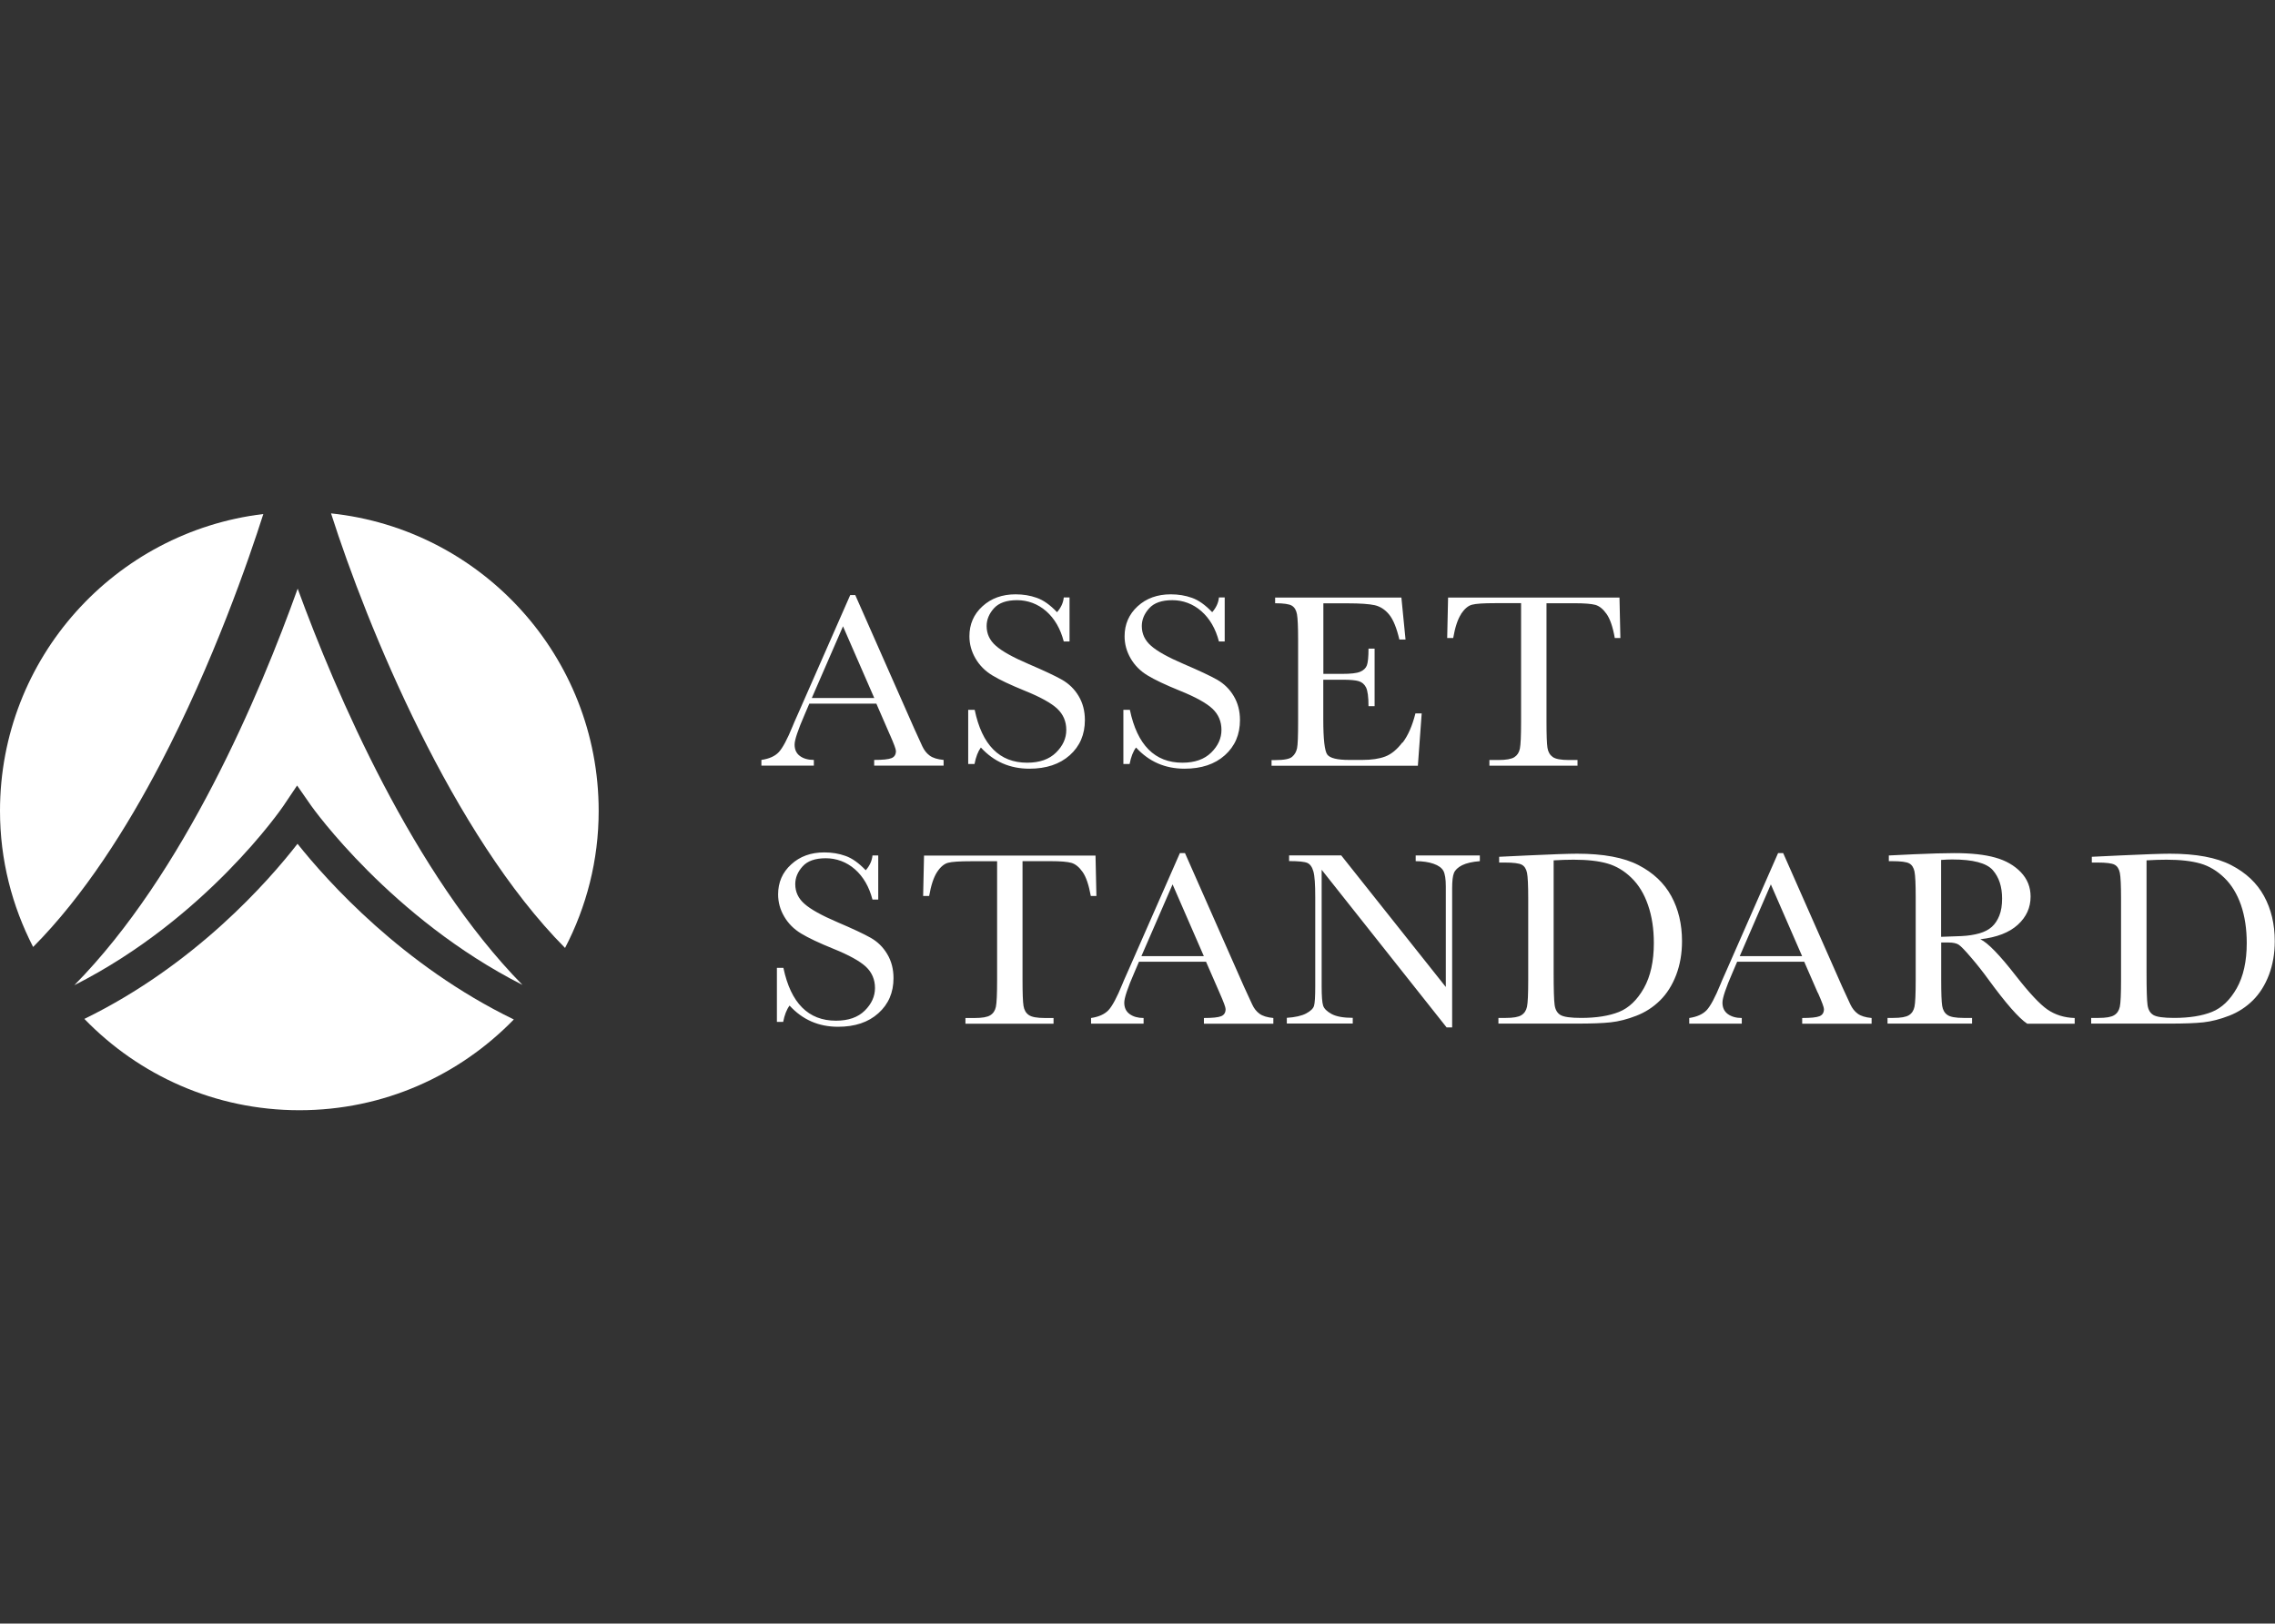 <?xml version="1.0" encoding="UTF-8"?>
<svg id="Ebene_1" data-name="Ebene 1" xmlns="http://www.w3.org/2000/svg" viewBox="0 0 280.18 200">
  <rect x="0" y="0" width="280.18" height="200" fill="#333333" stroke="none"/>
  <defs>
    <style>
      .cls-1 {
        fill: #fff;
        stroke-width: 0px;
      }
    </style>
  </defs>
  <g>
    <path class="cls-1" d="M36.64,103.94c-3.58,4.61-12.63,14.93-26.25,21.57,6.7,6.93,16.08,11.25,26.48,11.25s19.71-4.29,26.41-11.18c-13.68-6.64-22.97-17.03-26.64-21.64Z"/>
    <path class="cls-1" d="M73.73,99.89c0-19.04-14.44-34.7-32.96-36.65,4.47,14,14.99,39.6,28.82,53.53,2.63-5.06,4.14-10.78,4.14-16.87Z"/>
    <path class="cls-1" d="M32.42,63.32C14.16,65.52,0,81.04,0,99.89,0,105.94,1.49,111.62,4.08,116.65c6.29-6.32,11.59-14.77,15.62-22.47,6.61-12.63,10.99-25.4,12.73-30.86Z"/>
    <path class="cls-1" d="M9.17,121.35c16.22-8.2,25.59-21.86,25.72-22.06l1.7-2.53,1.74,2.5c.14.2,9.84,13.85,26.01,22.06-13.47-13.72-22.97-35.93-27.68-48.81-4.62,12.9-13.96,35.11-27.49,48.83Z"/>
  </g>
  <path class="cls-1" d="M266.83,105.9c1.69,0,3.07.16,4.16.47,1.08.31,2.06.9,2.95,1.76.89.86,1.57,1.98,2.05,3.35.47,1.37.71,2.94.71,4.69,0,2.25-.41,4.1-1.23,5.56-.82,1.45-1.84,2.43-3.06,2.92-1.22.49-2.78.74-4.67.74-1.29,0-2.14-.12-2.54-.36-.4-.24-.64-.65-.72-1.25-.08-.59-.12-1.91-.12-3.96v-13.84c.83-.05,1.66-.08,2.47-.08M257.65,106.25h.64c1.1,0,1.81.09,2.14.27.33.18.54.51.64.99.1.48.15,1.55.15,3.2v9.99c0,1.73-.05,2.84-.15,3.31-.1.47-.33.82-.69,1.04-.36.23-1,.34-1.94.34h-.9v.7h9.64c1.81,0,3.21-.05,4.2-.16.99-.11,2.04-.38,3.15-.81,1.11-.43,2.08-1.06,2.92-1.89.84-.83,1.5-1.88,1.98-3.13.48-1.26.72-2.65.72-4.16,0-2.1-.44-3.95-1.32-5.56-.88-1.61-2.23-2.88-4.04-3.81-1.81-.94-4.33-1.41-7.56-1.41-1.04,0-3.05.07-6.03.21l-3.58.17v.7ZM239.05,105.93c.52-.04.97-.06,1.37-.06,2.57,0,4.23.44,5,1.31.77.88,1.15,2.04,1.15,3.5,0,.84-.11,1.54-.34,2.11s-.53,1.03-.92,1.38c-.39.35-.9.62-1.53.8-.63.18-1.37.3-2.23.34-.86.04-1.69.07-2.49.09v-9.47ZM255.5,125.4c-1.28-.04-2.39-.39-3.34-1.04-.94-.65-2.23-2.03-3.88-4.14-2.02-2.6-3.49-4.11-4.39-4.52,2.03-.23,3.57-.83,4.62-1.79,1.05-.96,1.57-2.11,1.57-3.47,0-1.16-.4-2.16-1.2-3-.8-.83-1.85-1.44-3.15-1.8-1.3-.37-2.99-.55-5.06-.55-1.22,0-2.87.05-4.94.14l-3.11.15v.7h.37c1.1,0,1.82.09,2.15.28.33.18.54.52.64.99.1.48.15,1.54.15,3.19v10.16c0,1.73-.05,2.84-.15,3.31-.1.47-.32.82-.68,1.04-.36.23-1,.34-1.93.34h-.71v.7h10.41v-.7h-1.04c-.99,0-1.65-.12-2-.37-.35-.24-.56-.62-.64-1.12-.08-.51-.12-1.57-.12-3.2v-4.6h.87c.59,0,1.02.09,1.3.28.28.19.79.72,1.52,1.58.74.86,1.45,1.76,2.13,2.7,2.14,2.93,3.73,4.75,4.77,5.44h5.85v-.7ZM214.26,117.78l3.83-8.84,3.85,8.84h-7.68ZM223.89,122.3c.49,1.11.74,1.78.74,2,0,.44-.18.73-.55.88-.37.15-1.08.22-2.13.22v.7h8.55v-.7c-.76-.07-1.33-.25-1.71-.53-.38-.28-.68-.66-.91-1.15l-1-2.17-7.27-16.46h-.63l-6.32,14.38c-.46,1.03-.72,1.62-.77,1.77-.66,1.62-1.23,2.68-1.7,3.19-.47.5-1.19.83-2.15.97v.7h6.47v-.7c-.69,0-1.26-.16-1.71-.48-.44-.32-.67-.79-.67-1.41,0-.58.42-1.83,1.25-3.73l.56-1.31h8.26l1.67,3.83ZM193.82,105.9c1.69,0,3.08.16,4.15.47,1.08.31,2.07.9,2.95,1.76.89.86,1.57,1.98,2.04,3.35.48,1.37.72,2.94.72,4.69,0,2.25-.41,4.1-1.23,5.56-.82,1.45-1.84,2.43-3.06,2.92-1.22.49-2.78.74-4.67.74-1.29,0-2.14-.12-2.54-.36-.4-.24-.64-.65-.72-1.25-.08-.59-.12-1.91-.12-3.96v-13.84c.84-.05,1.66-.08,2.47-.08M184.64,106.25h.64c1.1,0,1.82.09,2.14.27.33.18.54.51.64.99.1.48.15,1.55.15,3.2v9.99c0,1.73-.05,2.84-.15,3.31-.1.47-.33.82-.69,1.04-.36.23-1,.34-1.93.34h-.9v.7h9.64c1.81,0,3.21-.05,4.2-.16,1-.11,2.05-.38,3.15-.81,1.11-.43,2.08-1.06,2.92-1.89.84-.83,1.5-1.88,1.98-3.13.48-1.26.72-2.65.72-4.16,0-2.1-.44-3.95-1.32-5.56-.88-1.61-2.23-2.88-4.03-3.81-1.81-.94-4.33-1.41-7.56-1.41-1.04,0-3.05.07-6.03.21l-3.58.17v.7ZM178.84,126.58v-17.15c0-.89.07-1.51.22-1.89.15-.37.48-.69,1.01-.96.53-.26,1.26-.43,2.18-.5v-.7h-7.9v.7c.86,0,1.59.11,2.2.32.61.21,1.01.51,1.21.87.2.37.3,1.01.3,1.92v12.39l-12.88-16.21h-6.42v.7c1.17,0,1.92.08,2.25.23.34.15.59.5.74,1.04.16.54.23,1.6.23,3.19v10.99c0,1.25-.05,2.05-.15,2.38-.1.34-.43.65-.97.94-.55.29-1.34.47-2.38.54v.7h8.12v-.7c-1.15,0-2.02-.16-2.6-.47-.58-.32-.93-.66-1.05-1.04-.12-.38-.18-1.16-.18-2.35v-14.38l15.39,19.42h.69ZM140.57,117.78l3.84-8.84,3.85,8.84h-7.69ZM150.2,122.3c.49,1.11.74,1.78.74,2,0,.44-.18.73-.55.88-.37.15-1.08.22-2.12.22v.7h8.55v-.7c-.76-.07-1.33-.25-1.71-.53-.38-.28-.68-.66-.9-1.15l-1-2.17-7.27-16.46h-.63l-6.32,14.38c-.46,1.03-.72,1.62-.77,1.77-.66,1.62-1.23,2.68-1.7,3.19-.47.5-1.19.83-2.15.97v.7h6.47v-.7c-.69,0-1.27-.16-1.71-.48-.45-.32-.67-.79-.67-1.41,0-.58.42-1.83,1.25-3.73l.56-1.31h8.26l1.67,3.83ZM115.4,107.43c.42-.64.87-1.02,1.36-1.15.48-.13,1.42-.19,2.82-.19h3.22v14.62c0,1.73-.05,2.84-.15,3.31-.1.47-.33.82-.69,1.04-.36.23-1,.34-1.93.34h-1.13v.7h10.85v-.7h-1.06c-.97,0-1.64-.12-1.99-.37-.35-.24-.57-.62-.65-1.13-.08-.51-.12-1.57-.12-3.2v-14.62h3.5c1.19,0,2.03.07,2.52.21.49.14.95.51,1.38,1.12.43.61.76,1.59,1.01,2.96h.69l-.11-4.98h-21.12l-.11,4.98h.74c.23-1.31.55-2.29.97-2.94M96.45,125.89c.17-.87.43-1.54.79-2.02,1.59,1.74,3.58,2.61,5.97,2.61,2.07,0,3.73-.55,4.97-1.67,1.24-1.11,1.86-2.55,1.86-4.32,0-1.12-.26-2.11-.77-2.96-.51-.86-1.19-1.53-2.04-2.01-.85-.48-2.21-1.12-4.09-1.92-1.96-.84-3.31-1.59-4.06-2.26-.76-.66-1.14-1.47-1.14-2.43,0-.79.3-1.52.91-2.19.6-.67,1.55-1,2.85-1s2.55.45,3.59,1.36c1.03.91,1.75,2.15,2.16,3.73h.71v-5.43h-.71c-.06.65-.34,1.26-.83,1.82-.86-.9-1.69-1.49-2.5-1.77-.81-.29-1.68-.43-2.6-.43-1.65,0-3.01.49-4.08,1.48-1.08.98-1.61,2.21-1.61,3.69,0,.97.25,1.88.75,2.73.5.86,1.19,1.55,2.08,2.09.89.54,2.2,1.16,3.95,1.87,1.96.79,3.3,1.54,4.04,2.23.74.7,1.11,1.58,1.11,2.61s-.42,1.96-1.26,2.79c-.84.83-2.02,1.24-3.55,1.24-3.4,0-5.56-2.17-6.47-6.51h-.8v6.66h.8Z"/>
  <path class="cls-1" d="M179.93,75.64c.43-.64.88-1.03,1.36-1.15.48-.13,1.42-.19,2.82-.19h3.22v14.62c0,1.73-.05,2.83-.15,3.31-.1.48-.33.82-.69,1.05-.36.22-1,.34-1.93.34h-1.13v.7h10.85v-.7h-1.06c-.97,0-1.64-.12-1.99-.37-.35-.25-.57-.62-.65-1.13-.08-.51-.12-1.58-.12-3.19v-14.62h3.5c1.19,0,2.03.07,2.52.2.49.14.95.51,1.38,1.12.43.61.77,1.59,1.01,2.96h.69l-.11-4.98h-21.11l-.11,4.98h.74c.23-1.32.55-2.29.97-2.94M172.71,91.46c-.66.87-1.37,1.45-2.11,1.73-.74.28-1.68.42-2.83.42h-1.62c-1.46,0-2.35-.22-2.68-.65-.33-.43-.5-1.88-.5-4.33v-4.9h2.39c.93,0,1.59.06,1.98.18.39.12.69.37.89.76.2.39.31,1.16.31,2.32h.75v-7.09h-.75c0,1.02-.07,1.71-.2,2.06-.13.35-.41.61-.83.79s-1.16.26-2.22.26h-2.31v-8.69h3.02c1.52,0,2.62.08,3.31.23.68.16,1.27.54,1.77,1.15.5.61.92,1.63,1.26,3.08h.76l-.51-5.17h-15.55v.7c1.05,0,1.74.1,2.06.3.33.2.54.55.63,1.05.09.5.14,1.54.14,3.12v10.16c0,1.73-.04,2.81-.13,3.23-.09.42-.28.78-.6,1.05-.31.28-1.01.41-2.09.41h-.45v.7h18.02l.47-6.45h-.77c-.39,1.53-.91,2.73-1.58,3.6M139.12,94.1c.17-.87.43-1.54.79-2.02,1.59,1.74,3.58,2.61,5.97,2.61,2.08,0,3.73-.55,4.97-1.66s1.86-2.55,1.86-4.33c0-1.12-.26-2.11-.77-2.96-.51-.86-1.19-1.52-2.04-2.01-.85-.48-2.21-1.12-4.08-1.92-1.96-.84-3.31-1.59-4.06-2.26-.76-.66-1.14-1.47-1.14-2.43,0-.79.3-1.52.91-2.19.6-.67,1.55-1,2.85-1s2.55.45,3.58,1.36c1.03.91,1.75,2.15,2.16,3.73h.71v-5.43h-.71c-.06.65-.34,1.26-.83,1.82-.86-.9-1.69-1.49-2.5-1.77-.81-.29-1.68-.43-2.6-.43-1.65,0-3.01.49-4.08,1.47-1.07.98-1.61,2.22-1.61,3.69,0,.97.25,1.88.75,2.74.5.86,1.19,1.55,2.08,2.09.89.54,2.2,1.16,3.95,1.87,1.96.79,3.31,1.54,4.04,2.23.74.7,1.11,1.57,1.11,2.61s-.42,1.96-1.26,2.79c-.84.83-2.02,1.25-3.55,1.25-3.4,0-5.56-2.17-6.47-6.51h-.8v6.67h.8ZM120.02,94.1c.17-.87.43-1.54.78-2.02,1.59,1.74,3.58,2.61,5.97,2.61,2.08,0,3.73-.55,4.98-1.66,1.24-1.11,1.86-2.55,1.86-4.33,0-1.12-.26-2.11-.77-2.96-.51-.86-1.2-1.52-2.05-2.01-.85-.48-2.21-1.12-4.08-1.92-1.96-.84-3.31-1.59-4.06-2.26-.76-.66-1.14-1.47-1.14-2.43,0-.79.3-1.52.9-2.19.61-.67,1.55-1,2.85-1s2.55.45,3.59,1.36c1.03.91,1.75,2.15,2.16,3.73h.71v-5.43h-.71c-.06.65-.34,1.26-.83,1.82-.85-.9-1.69-1.49-2.5-1.77-.81-.29-1.68-.43-2.6-.43-1.65,0-3.01.49-4.08,1.47-1.08.98-1.61,2.22-1.61,3.69,0,.97.25,1.88.75,2.74.5.86,1.19,1.55,2.08,2.09.89.54,2.21,1.16,3.95,1.87,1.96.79,3.31,1.54,4.04,2.23.74.7,1.11,1.57,1.11,2.61s-.42,1.96-1.26,2.79c-.84.83-2.02,1.25-3.56,1.25-3.4,0-5.56-2.17-6.46-6.51h-.8v6.67h.8ZM99.98,85.98l3.84-8.83,3.85,8.83h-7.69ZM109.6,90.51c.49,1.11.74,1.78.74,2,0,.44-.18.73-.55.88-.37.15-1.08.22-2.13.22v.7h8.55v-.7c-.76-.07-1.33-.25-1.71-.53-.38-.28-.68-.66-.91-1.15l-.99-2.17-7.27-16.46h-.62l-6.32,14.38c-.46,1.03-.72,1.62-.77,1.77-.66,1.62-1.23,2.68-1.7,3.19-.47.51-1.19.83-2.15.97v.7h6.46v-.7c-.7,0-1.27-.16-1.71-.48-.44-.32-.66-.79-.66-1.41,0-.58.42-1.82,1.25-3.73l.56-1.31h8.26l1.67,3.84Z"/>
</svg>